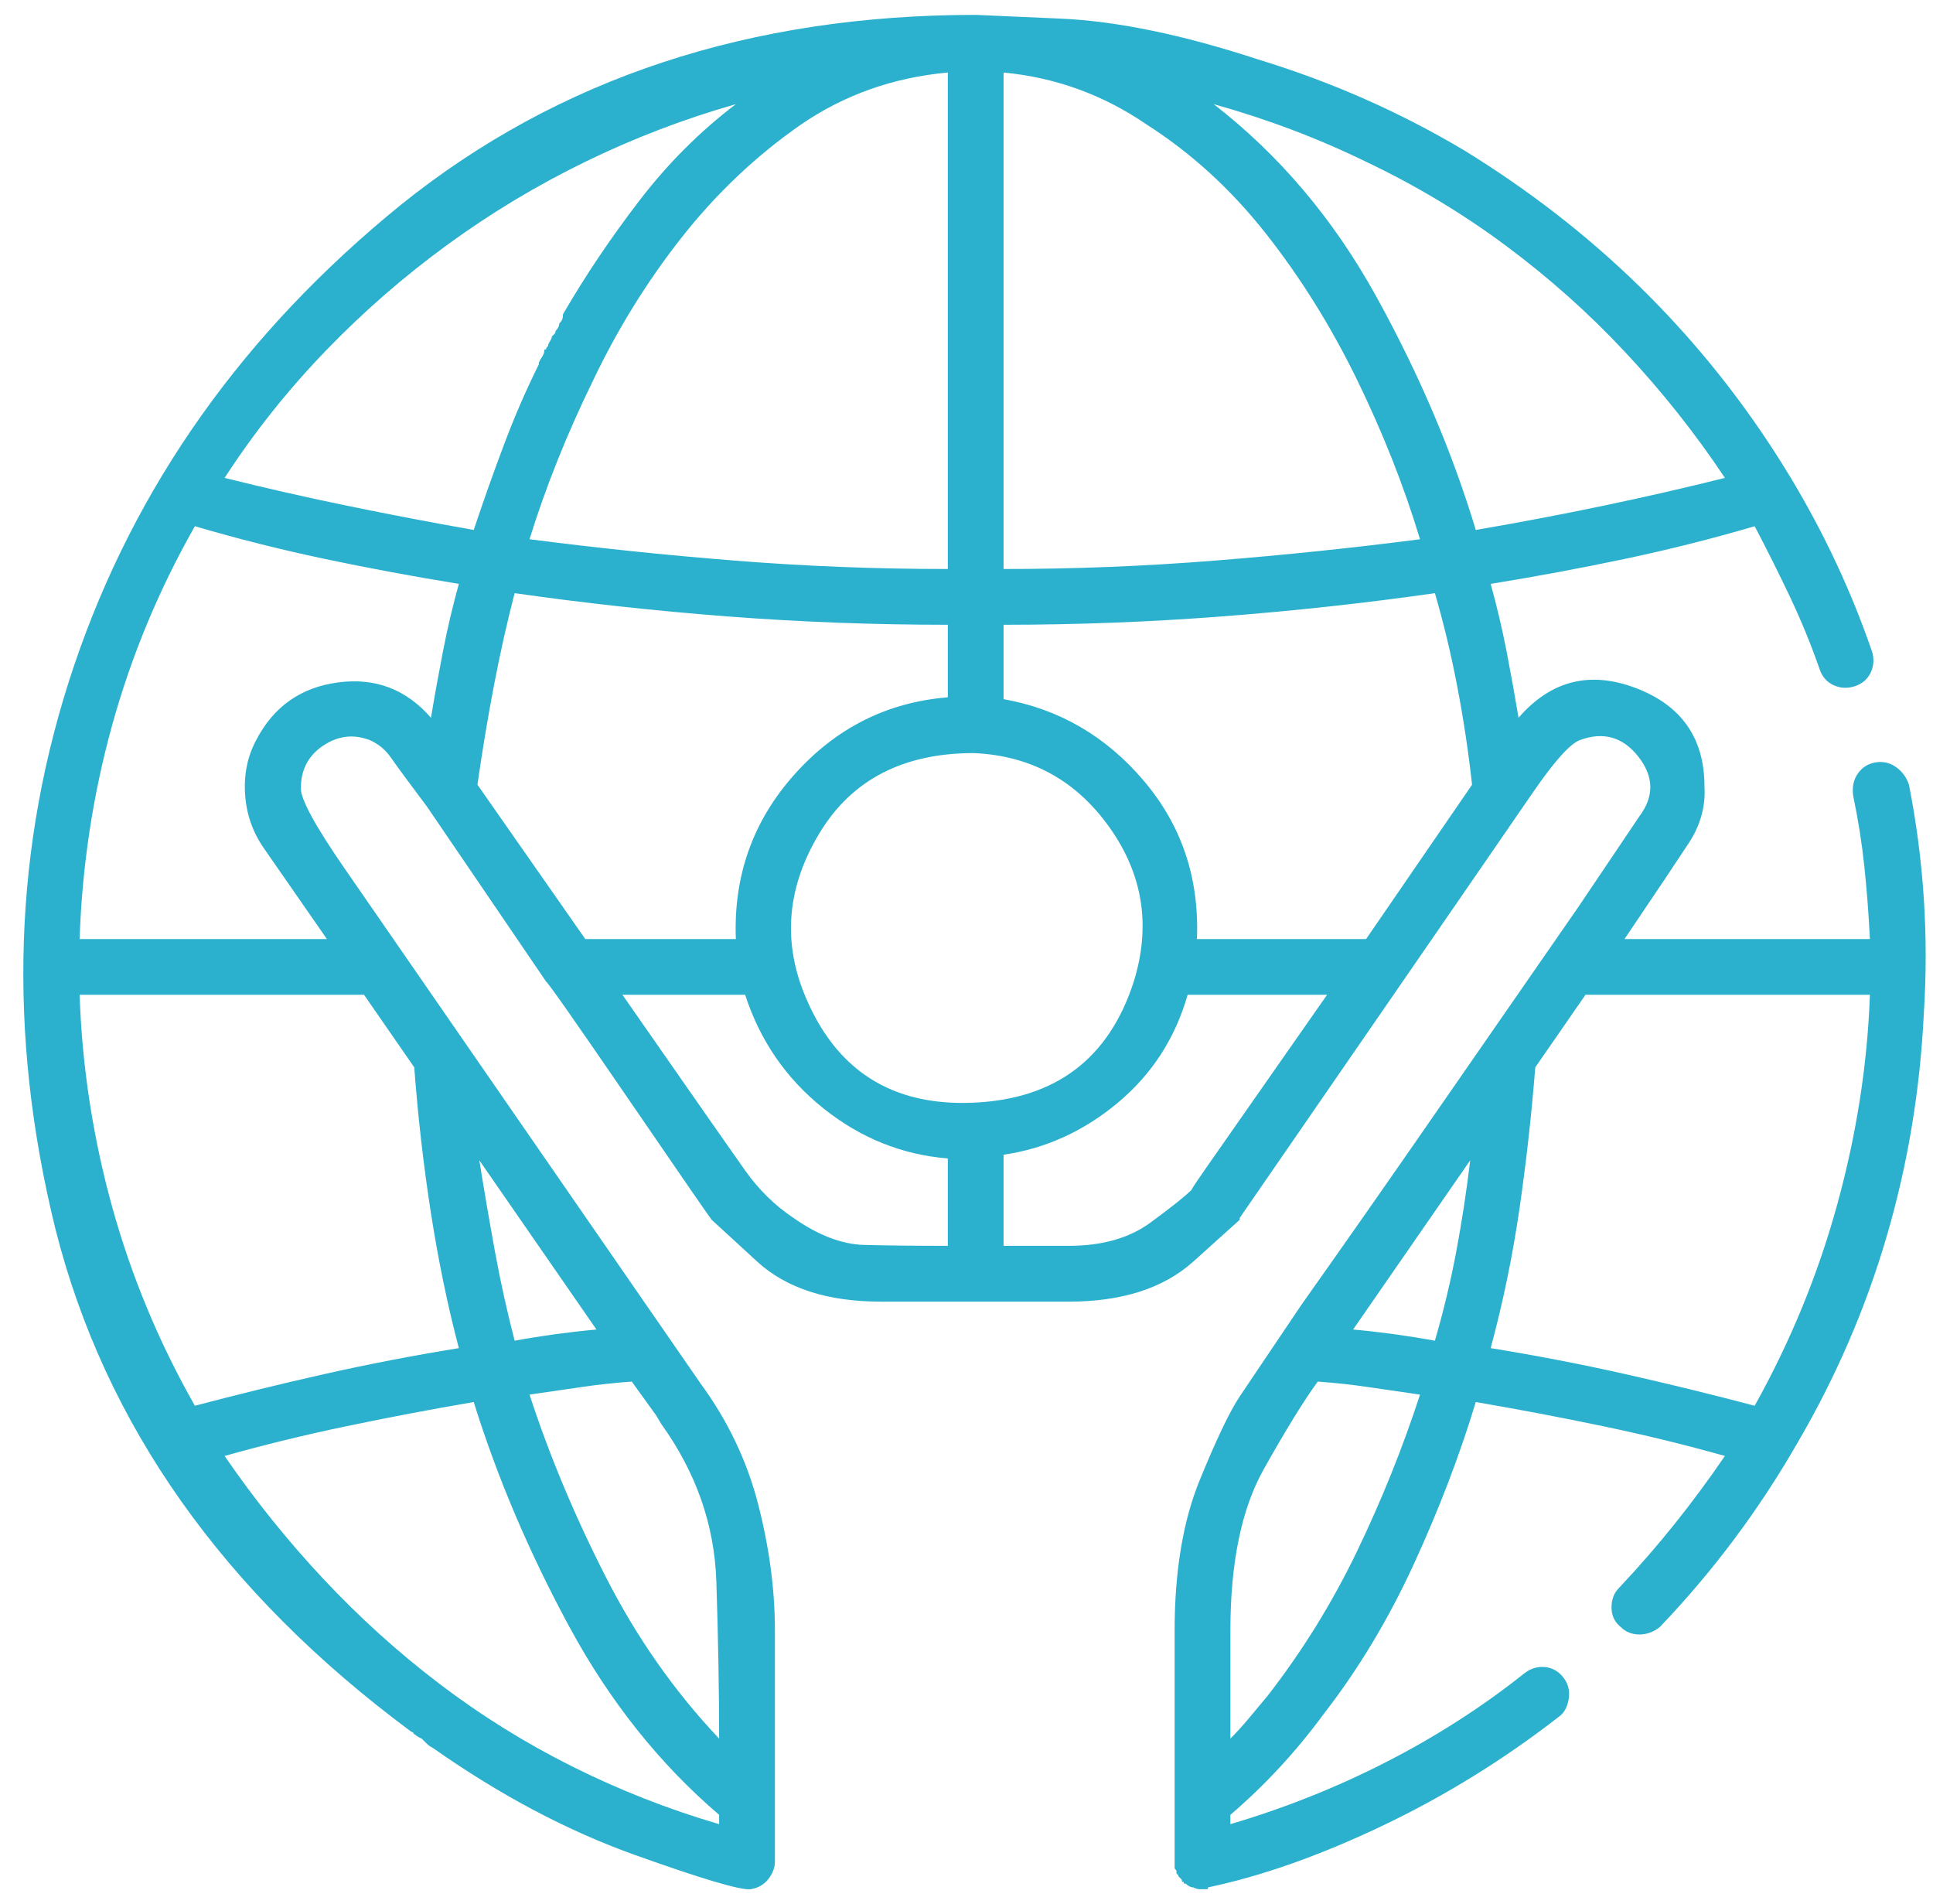 
<svg width="66" height="65" viewBox="0 0 66 65" fill="none" xmlns="http://www.w3.org/2000/svg">
<g clip-path="url(#clip0_207_1123)">
<path d="M65.179 26.787C65.094 26.533 64.946 26.332 64.735 26.184C64.523 26.036 64.29 25.983 64.037 26.026C63.783 26.068 63.582 26.195 63.434 26.406C63.285 26.618 63.233 26.872 63.275 27.168C63.444 27.972 63.571 28.776 63.656 29.58C63.74 30.384 63.804 31.209 63.846 32.056H55.467C56.525 30.49 57.255 29.4 57.657 28.787C58.059 28.173 58.239 27.528 58.197 26.851C58.197 25.2 57.414 24.079 55.848 23.486C54.282 22.894 52.949 23.233 51.849 24.502C51.722 23.74 51.585 22.979 51.437 22.217C51.288 21.455 51.108 20.693 50.897 19.932C52.463 19.678 53.997 19.392 55.499 19.075C57.001 18.757 58.472 18.387 59.911 17.964C60.334 18.768 60.736 19.572 61.117 20.376C61.498 21.18 61.836 22.005 62.132 22.852C62.217 23.105 62.376 23.285 62.608 23.391C62.841 23.497 63.084 23.508 63.338 23.423C63.592 23.338 63.772 23.18 63.878 22.947C63.984 22.714 63.994 22.471 63.91 22.217C63.106 19.889 62.026 17.668 60.672 15.552C59.318 13.436 57.752 11.511 55.975 9.775C54.198 8.04 52.209 6.496 50.008 5.142C47.808 3.83 45.459 2.793 42.962 2.031C40.381 1.185 38.128 0.719 36.202 0.635C34.277 0.55 33.314 0.508 33.314 0.508C25.612 0.508 19.074 2.666 13.7 6.982C8.325 11.341 4.601 16.589 2.528 22.725C0.454 28.861 0.243 35.272 1.893 41.958C3.586 48.644 7.627 54.357 14.017 59.097C14.102 59.139 14.133 59.16 14.112 59.16C14.091 59.16 14.144 59.203 14.271 59.287C14.271 59.287 14.292 59.298 14.334 59.319C14.377 59.34 14.398 59.351 14.398 59.351C14.44 59.393 14.493 59.446 14.557 59.509C14.62 59.573 14.694 59.626 14.779 59.668C17.064 61.276 19.36 62.493 21.666 63.318C23.972 64.143 25.295 64.535 25.633 64.492C25.887 64.45 26.088 64.334 26.236 64.143C26.384 63.953 26.459 63.752 26.459 63.54C26.459 63.117 26.459 61.805 26.459 59.605C26.459 57.404 26.459 56.092 26.459 55.669C26.459 54.273 26.268 52.834 25.887 51.353C25.506 49.871 24.85 48.496 23.919 47.227C16.81 36.943 12.758 31.082 11.764 29.644C10.769 28.205 10.272 27.295 10.272 26.914C10.272 26.279 10.526 25.793 11.034 25.454C11.541 25.116 12.07 25.052 12.621 25.264C12.917 25.391 13.16 25.592 13.351 25.867C13.541 26.142 13.954 26.703 14.588 27.549C14.588 27.549 15.265 28.543 16.62 30.532C17.974 32.521 18.651 33.516 18.651 33.516C18.693 33.516 19.635 34.859 21.476 37.547C23.316 40.234 24.258 41.598 24.3 41.641C24.343 41.683 24.861 42.159 25.855 43.069C26.85 43.979 28.257 44.434 30.077 44.434C30.457 44.434 31.526 44.434 33.282 44.434C35.038 44.434 36.107 44.434 36.488 44.434C38.307 44.434 39.725 43.979 40.741 43.069C41.756 42.159 42.285 41.683 42.328 41.641C42.328 41.598 42.328 41.577 42.328 41.577C48.252 32.987 51.585 28.152 52.325 27.073C53.066 25.994 53.605 25.391 53.944 25.264C54.748 24.968 55.414 25.158 55.943 25.835C56.472 26.512 56.483 27.189 55.975 27.866C55.975 27.866 55.277 28.903 53.88 30.977C52.441 33.05 50.865 35.325 49.151 37.8C47.438 40.276 45.861 42.529 44.422 44.561C43.026 46.634 42.328 47.671 42.328 47.671C41.989 48.179 41.534 49.131 40.963 50.527C40.392 51.924 40.106 53.638 40.106 55.669C40.106 56.135 40.106 57.446 40.106 59.605C40.106 61.763 40.106 63.075 40.106 63.54C40.106 63.54 40.106 63.551 40.106 63.572C40.106 63.593 40.106 63.625 40.106 63.667C40.106 63.667 40.106 63.678 40.106 63.699C40.106 63.72 40.106 63.73 40.106 63.73C40.106 63.73 40.106 63.741 40.106 63.762C40.106 63.783 40.127 63.815 40.169 63.858C40.169 63.858 40.169 63.868 40.169 63.889C40.169 63.91 40.169 63.921 40.169 63.921C40.169 63.963 40.18 63.984 40.201 63.984C40.222 63.984 40.233 64.006 40.233 64.048C40.233 64.048 40.243 64.058 40.265 64.08C40.286 64.101 40.296 64.111 40.296 64.111C40.296 64.111 40.307 64.122 40.328 64.143C40.349 64.164 40.36 64.196 40.36 64.238C40.36 64.238 40.37 64.238 40.392 64.238C40.413 64.238 40.423 64.26 40.423 64.302C40.466 64.302 40.487 64.302 40.487 64.302C40.529 64.344 40.571 64.376 40.614 64.397C40.656 64.418 40.698 64.429 40.741 64.429C40.825 64.471 40.899 64.492 40.963 64.492C41.026 64.492 41.1 64.492 41.185 64.492C41.185 64.492 41.196 64.492 41.217 64.492C41.238 64.492 41.248 64.471 41.248 64.429C43.068 64.048 45.047 63.35 47.184 62.334C49.321 61.318 51.341 60.07 53.246 58.589C53.415 58.462 53.521 58.261 53.563 57.986C53.605 57.711 53.542 57.468 53.373 57.256C53.203 57.044 52.992 56.928 52.738 56.907C52.484 56.886 52.251 56.96 52.039 57.129C50.601 58.272 49.035 59.277 47.342 60.144C45.65 61.012 43.872 61.721 42.01 62.271V61.953C42.603 61.445 43.163 60.906 43.692 60.334C44.221 59.763 44.719 59.16 45.184 58.526C46.369 57.002 47.395 55.299 48.263 53.416C49.13 51.532 49.839 49.681 50.389 47.861C51.87 48.115 53.32 48.39 54.737 48.687C56.155 48.983 57.541 49.321 58.895 49.702C58.345 50.506 57.774 51.279 57.181 52.019C56.589 52.76 55.954 53.49 55.277 54.209C55.108 54.378 55.023 54.6 55.023 54.876C55.023 55.151 55.129 55.373 55.34 55.542C55.51 55.711 55.721 55.796 55.975 55.796C56.229 55.796 56.462 55.711 56.673 55.542C58.493 53.638 60.059 51.543 61.371 49.258C62.682 47.015 63.698 44.666 64.417 42.212C65.137 39.758 65.56 37.218 65.687 34.595C65.856 31.971 65.687 29.369 65.179 26.787ZM34.266 2.476C36.043 2.645 37.673 3.237 39.154 4.253C40.677 5.226 42.031 6.464 43.216 7.966C44.401 9.469 45.438 11.13 46.327 12.949C47.215 14.769 47.935 16.589 48.485 18.408C46.2 18.704 43.862 18.948 41.471 19.138C39.08 19.329 36.678 19.424 34.266 19.424V2.476ZM22.396 48.306L22.586 48.623C23.771 50.273 24.395 52.061 24.459 53.987C24.522 55.912 24.554 57.7 24.554 59.351C23.031 57.743 21.74 55.902 20.682 53.828C19.624 51.755 18.757 49.681 18.08 47.608C18.672 47.523 19.254 47.438 19.825 47.354C20.396 47.269 20.978 47.206 21.571 47.163L22.396 48.306ZM20.365 45.386C19.899 45.428 19.434 45.481 18.968 45.544C18.503 45.608 18.037 45.682 17.572 45.767C17.318 44.793 17.096 43.788 16.905 42.752C16.715 41.715 16.535 40.667 16.366 39.609L20.365 45.386ZM24.554 61.953V62.271C22.819 61.763 21.148 61.107 19.54 60.303C17.931 59.499 16.419 58.557 15.001 57.478C13.583 56.399 12.261 55.203 11.034 53.892C9.806 52.58 8.685 51.183 7.669 49.702C9.024 49.321 10.409 48.983 11.827 48.687C13.245 48.39 14.694 48.115 16.175 47.861C16.979 50.443 18.069 53.003 19.444 55.542C20.82 58.081 22.523 60.218 24.554 61.953ZM14.144 36.436C14.271 38.128 14.461 39.789 14.715 41.419C14.969 43.048 15.287 44.582 15.667 46.021C14.102 46.275 12.568 46.571 11.065 46.909C9.563 47.248 8.093 47.608 6.654 47.988C5.427 45.83 4.485 43.566 3.829 41.196C3.173 38.827 2.803 36.414 2.718 33.96H12.43L14.144 36.436ZM14.715 24.502C13.869 23.529 12.811 23.127 11.541 23.296C10.272 23.465 9.341 24.121 8.748 25.264C8.452 25.814 8.325 26.427 8.368 27.105C8.41 27.782 8.622 28.395 9.002 28.945L11.161 32.056H2.718C2.803 29.559 3.173 27.126 3.829 24.756C4.485 22.386 5.427 20.122 6.654 17.964C8.093 18.387 9.563 18.757 11.065 19.075C12.568 19.392 14.102 19.678 15.667 19.932C15.456 20.693 15.276 21.455 15.128 22.217C14.98 22.979 14.842 23.74 14.715 24.502ZM7.669 16.314C8.685 14.748 9.849 13.288 11.161 11.934C12.43 10.622 13.806 9.426 15.287 8.347C16.768 7.268 18.334 6.327 19.984 5.523C21.634 4.718 23.348 4.063 25.125 3.555C23.898 4.486 22.798 5.586 21.825 6.856C20.851 8.125 19.984 9.416 19.222 10.728C19.222 10.812 19.212 10.876 19.19 10.918C19.169 10.96 19.137 11.003 19.095 11.045C19.095 11.087 19.085 11.13 19.063 11.172C19.042 11.214 19.011 11.257 18.968 11.299C18.968 11.341 18.958 11.373 18.936 11.394C18.915 11.415 18.884 11.447 18.841 11.489C18.841 11.532 18.82 11.585 18.778 11.648C18.735 11.711 18.714 11.764 18.714 11.807C18.672 11.849 18.651 11.881 18.651 11.902C18.651 11.923 18.63 11.934 18.587 11.934C18.587 12.018 18.566 12.092 18.524 12.156C18.482 12.219 18.439 12.293 18.397 12.378C18.397 12.378 18.397 12.399 18.397 12.441C17.974 13.288 17.582 14.187 17.223 15.139C16.863 16.091 16.514 17.075 16.175 18.091C14.736 17.837 13.298 17.562 11.859 17.266C10.42 16.97 9.024 16.652 7.669 16.314ZM32.362 2.476V19.424C29.907 19.424 27.485 19.329 25.094 19.138C22.703 18.948 20.365 18.704 18.08 18.408C18.63 16.631 19.349 14.832 20.238 13.013C21.084 11.235 22.1 9.596 23.285 8.093C24.47 6.591 25.824 5.311 27.347 4.253C28.828 3.237 30.5 2.645 32.362 2.476ZM16.302 26.787C16.471 25.602 16.662 24.46 16.873 23.36C17.085 22.259 17.318 21.222 17.572 20.249C19.942 20.588 22.364 20.852 24.84 21.043C27.315 21.233 29.823 21.328 32.362 21.328V23.804C30.288 23.973 28.543 24.851 27.125 26.438C25.707 28.025 25.041 29.898 25.125 32.056H19.984L16.302 26.787ZM27.093 41.577C26.459 41.154 25.908 40.614 25.443 39.959C24.977 39.303 23.581 37.303 21.253 33.96H25.443C25.951 35.526 26.839 36.816 28.109 37.832C29.378 38.848 30.796 39.419 32.362 39.546V42.529C31.219 42.529 30.267 42.519 29.505 42.498C28.744 42.477 27.94 42.17 27.093 41.577ZM27.474 33.96C26.712 32.098 26.882 30.257 27.982 28.438C29.082 26.618 30.838 25.708 33.251 25.708C35.197 25.793 36.742 26.639 37.884 28.247C39.027 29.855 39.302 31.611 38.709 33.516C37.863 36.139 36.043 37.515 33.251 37.642C30.457 37.769 28.532 36.541 27.474 33.96ZM40.677 40.625C40.466 40.837 40 41.207 39.281 41.736C38.561 42.265 37.63 42.529 36.488 42.529H34.266V39.419C35.705 39.207 37.006 38.615 38.17 37.642C39.334 36.668 40.127 35.441 40.55 33.96H45.311C42.857 37.472 41.481 39.44 41.185 39.863C40.889 40.286 40.719 40.54 40.677 40.625ZM46.644 32.056H40.868C40.952 29.982 40.349 28.184 39.059 26.66C37.768 25.137 36.17 24.206 34.266 23.867V21.328C36.763 21.328 39.249 21.233 41.725 21.043C44.2 20.852 46.623 20.588 48.993 20.249C49.289 21.265 49.543 22.323 49.754 23.423C49.966 24.523 50.135 25.645 50.262 26.787L46.644 32.056ZM41.439 3.555C43.259 4.063 44.994 4.718 46.644 5.523C48.337 6.327 49.924 7.279 51.405 8.379C52.886 9.479 54.24 10.685 55.467 11.997C56.737 13.351 57.879 14.79 58.895 16.314C57.541 16.652 56.155 16.97 54.737 17.266C53.32 17.562 51.87 17.837 50.389 18.091C49.585 15.425 48.453 12.769 46.993 10.125C45.533 7.48 43.682 5.29 41.439 3.555ZM43.28 57.891C43.068 58.145 42.857 58.398 42.645 58.652C42.433 58.906 42.222 59.139 42.01 59.351V55.669C42.01 53.342 42.391 51.501 43.153 50.147C43.914 48.792 44.528 47.798 44.994 47.163C45.586 47.206 46.168 47.269 46.739 47.354C47.31 47.438 47.892 47.523 48.485 47.608C47.892 49.427 47.173 51.215 46.327 52.971C45.48 54.727 44.465 56.367 43.28 57.891ZM48.993 45.767C48.527 45.682 48.062 45.608 47.596 45.544C47.131 45.481 46.665 45.428 46.2 45.386L50.199 39.609C50.072 40.667 49.913 41.704 49.723 42.72C49.532 43.735 49.289 44.751 48.993 45.767ZM59.911 47.988C58.472 47.608 57.001 47.248 55.499 46.909C53.997 46.571 52.463 46.275 50.897 46.021C51.32 44.455 51.648 42.868 51.881 41.26C52.114 39.652 52.293 38.044 52.42 36.436L54.134 33.96H63.846C63.761 36.33 63.391 38.71 62.735 41.101C62.079 43.492 61.138 45.788 59.911 47.988Z" fill="#2BB1CE"/>
</g>
<defs>
<clipPath id="clip0_207_1123">
<rect width="65" height="65" fill="white" transform="matrix(1 0 0 -1 0.75 65)"/>
</clipPath>
</defs>
</svg>
